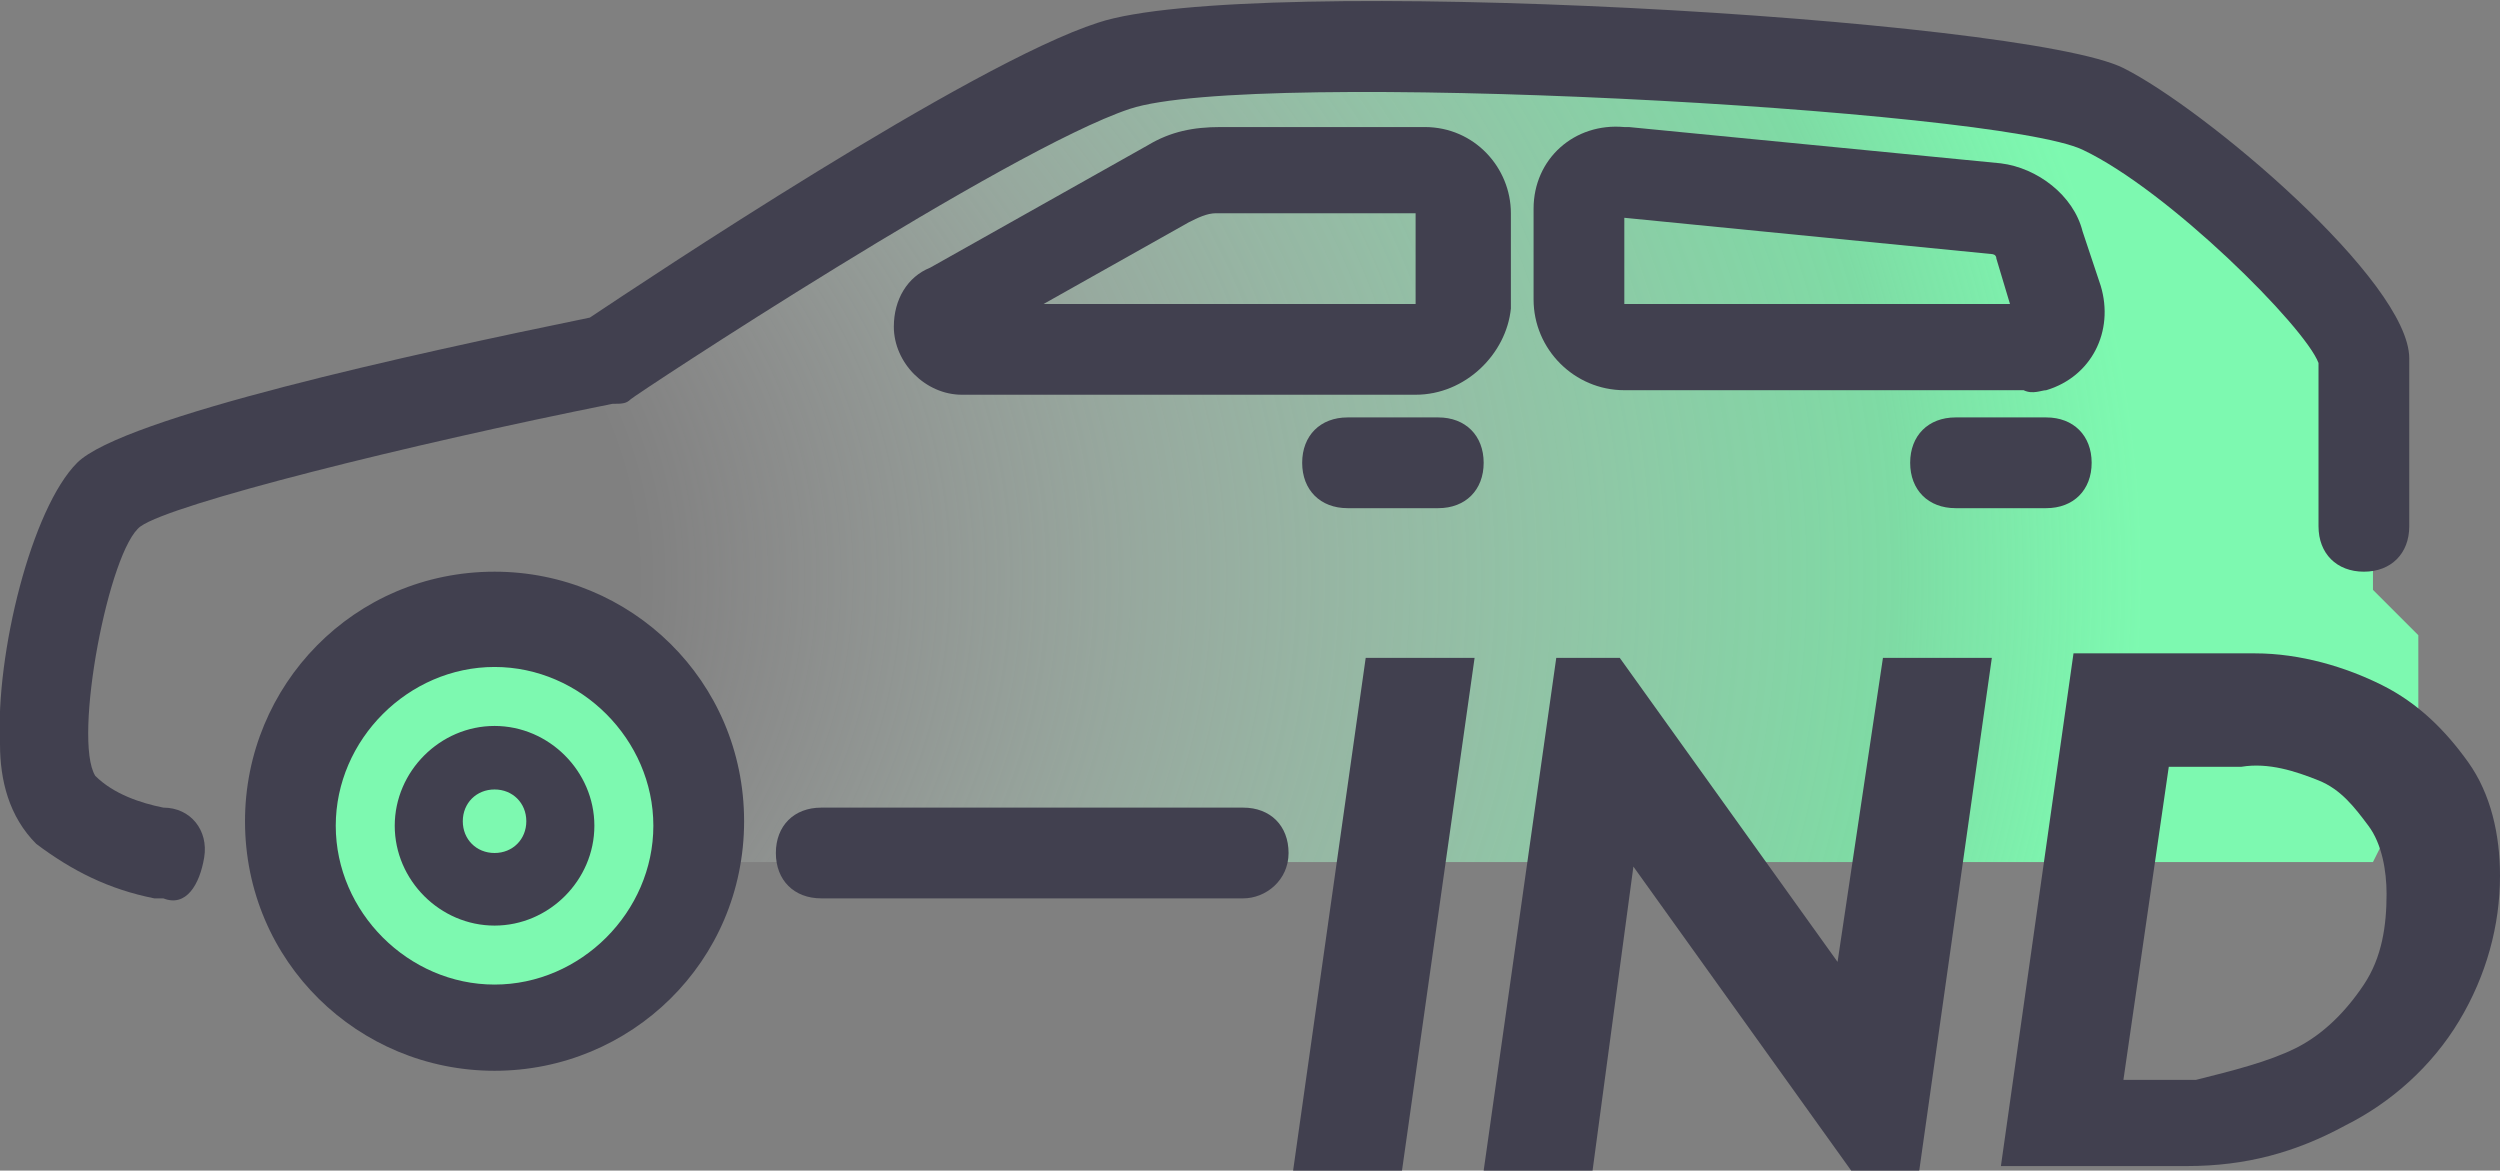 <?xml version="1.0" encoding="utf-8"?>
<!-- Generator: Adobe Illustrator 26.5.1, SVG Export Plug-In . SVG Version: 6.00 Build 0)  -->
<svg version="1.1" id="Warstwa_1" xmlns="http://www.w3.org/2000/svg" xmlns:xlink="http://www.w3.org/1999/xlink" x="0px" y="0px"
	 viewBox="0 0 55.1 25.8" style="enable-background:new 0 0 55.1 25.8;" xml:space="preserve">
<rect x="0" y="0" width="55.1" height="25.8" fill="#808080" stroke="none"/>
<style type="text/css">
	.st0{fill:url(#SVGID_1_);}
	.st1{fill:#7DF9B0;}
	.st2{fill:#41404F;}
</style>
<g id="icons">
	<g id="siata">
		<g>
			<g>
				<g>
					
						<radialGradient id="SVGID_1_" cx="30.204" cy="13.174" r="34.01" fx="-3.736" fy="13.174" gradientTransform="matrix(1 0 0 -1 0 25.89)" gradientUnits="userSpaceOnUse">
						<stop  offset="0.26" style="stop-color:#FFFFFF;stop-opacity:0"/>
						<stop  offset="0.43" style="stop-color:#C4FCDB;stop-opacity:0.34"/>
						<stop  offset="0.6" style="stop-color:#91F9BC;stop-opacity:0.63"/>
						<stop  offset="0.67" style="stop-color:#7DF9B0;stop-opacity:0.75"/>
						<stop  offset="0.69" style="stop-color:#7DF9B0;stop-opacity:0.82"/>
						<stop  offset="0.73" style="stop-color:#7DF9B0;stop-opacity:0.95"/>
						<stop  offset="0.75" style="stop-color:#7DF9B0"/>
					</radialGradient>
					<path class="st0" d="M4,19c0,0-2,0-3-1s0.6-6.4,1.6-7.4s10.3-2.6,10.3-2.6s8.2-5.5,11.2-6.5s19.9,0,21.8,1
						c3.5,1.8,6.4,3.8,6.4,5.5v5l1,1v3l-1,2C52.4,19,4,19,4,19z"/>
					<g>
						<g>
							<circle class="st1" cx="11" cy="18.4" r="4.5"/>
							<path class="st2" d="M10.9,23.6c-3,0-5.5-2.4-5.5-5.5c0-3,2.4-5.5,5.5-5.5c3,0,5.5,2.4,5.5,5.5S13.9,23.6,10.9,23.6
								L10.9,23.6z M10.9,14.7c-1.9,0-3.5,1.6-3.5,3.5s1.6,3.5,3.5,3.5s3.5-1.6,3.5-3.5S12.8,14.7,10.9,14.7L10.9,14.7z"/>
						</g>
						<path class="st2" d="M10.9,20.4c-1.2,0-2.2-1-2.2-2.2s1-2.2,2.2-2.2s2.2,1,2.2,2.2S12.1,20.4,10.9,20.4L10.9,20.4z M10.9,17.4
							c-0.4,0-0.7,0.3-0.7,0.7c0,0.4,0.3,0.7,0.7,0.7s0.7-0.3,0.7-0.7S11.3,17.4,10.9,17.4L10.9,17.4z"/>
						<path class="st2" d="M3.6,19.8H3.4c-1-0.2-1.8-0.6-2.6-1.2C0.2,18,0,17.2,0,16.4c-0.1-2,0.7-5.2,1.7-6.2S9.1,7.8,13,7
							c1.2-0.8,8.4-5.6,11.2-6.5c3.3-1.1,20.4-0.1,22.6,1c1.8,0.9,6.3,4.7,6.3,6.4v3.7c0,0.6-0.4,1-1,1s-1-0.4-1-1V8
							c-0.3-0.8-3.3-3.8-5.2-4.7s-18.3-1.8-21-0.9S14,8.7,13.9,8.8s-0.2,0.1-0.4,0.1C9,9.8,3.8,11.1,3.1,11.6s-1.5,4.7-1,5.5
							c0.4,0.4,1,0.6,1.5,0.7c0.6,0,1,0.5,0.9,1.1S4.1,20,3.6,19.8L3.6,19.8z"/>
						<path class="st2" d="M27.4,19.8h-9.3c-0.6,0-1-0.4-1-1s0.4-1,1-1h9.3c0.6,0,1,0.4,1,1S27.9,19.8,27.4,19.8z"/>
						<path class="st2" d="M31.2,8.7h-10c-0.8,0-1.5-0.7-1.5-1.5c0-0.6,0.3-1.1,0.8-1.3l0,0l4.8-2.7c0.5-0.3,1-0.4,1.6-0.4h4.5
							c1.1,0,1.9,0.9,1.9,1.9v2.1C33.2,7.8,32.3,8.7,31.2,8.7z M23,6.7h8.2v-2h-4.4c-0.2,0-0.4,0.1-0.6,0.2L23,6.7z"/>
						<path class="st2" d="M31.7,11.2h-2c-0.6,0-1-0.4-1-1s0.4-1,1-1h2c0.6,0,1,0.4,1,1S32.3,11.2,31.7,11.2z"/>
						<path class="st2" d="M45.1,11.2h-2c-0.6,0-1-0.4-1-1s0.4-1,1-1h2c0.6,0,1,0.4,1,1S45.7,11.2,45.1,11.2z"/>
						<path class="st2" d="M44.6,8.6h-8.8c-1.1,0-2-0.9-2-2v-2c0-1.1,0.9-1.9,2-1.8h0.1l8.2,0.8c0.8,0.1,1.6,0.7,1.8,1.5l0.4,1.2
							c0.3,1-0.2,2-1.2,2.3C45,8.6,44.8,8.7,44.6,8.6L44.6,8.6z M35.8,4.8v1.9h8.5l-0.3-1c0-0.1-0.1-0.1-0.1-0.1L35.8,4.8z"/>
					</g>
				</g>
			</g>
			<g>
				<path class="st2" d="M28.5,25.8l1.6-11.3h2.4l-1.6,11.3H28.5z"/>
				<path class="st2" d="M41.5,14.5h2.4l-1.6,11.3h-1.5L36,19.1l-0.9,6.7h-2.4l1.6-11.3h1.4l4.8,6.7L41.5,14.5z"/>
				<path class="st2" d="M52.5,15.1c0.8,0.4,1.4,1,1.9,1.7s0.7,1.6,0.7,2.5c0,1.1-0.3,2.2-0.9,3.2c-0.6,1-1.5,1.8-2.5,2.3
					c-1.1,0.6-2.2,0.9-3.5,0.9h-4.1l1.6-11.3h4C50.7,14.4,51.7,14.7,52.5,15.1z M50.6,23.1c0.6-0.3,1.1-0.8,1.5-1.4s0.5-1.3,0.5-2
					c0-0.5-0.1-1.1-0.4-1.5c-0.3-0.4-0.6-0.8-1.1-1s-1.1-0.4-1.7-0.3h-1.6l-1,6.9h1.6C49.2,23.6,50,23.4,50.6,23.1z"/>
			</g>
		</g>
	</g>
</g>
</svg>
